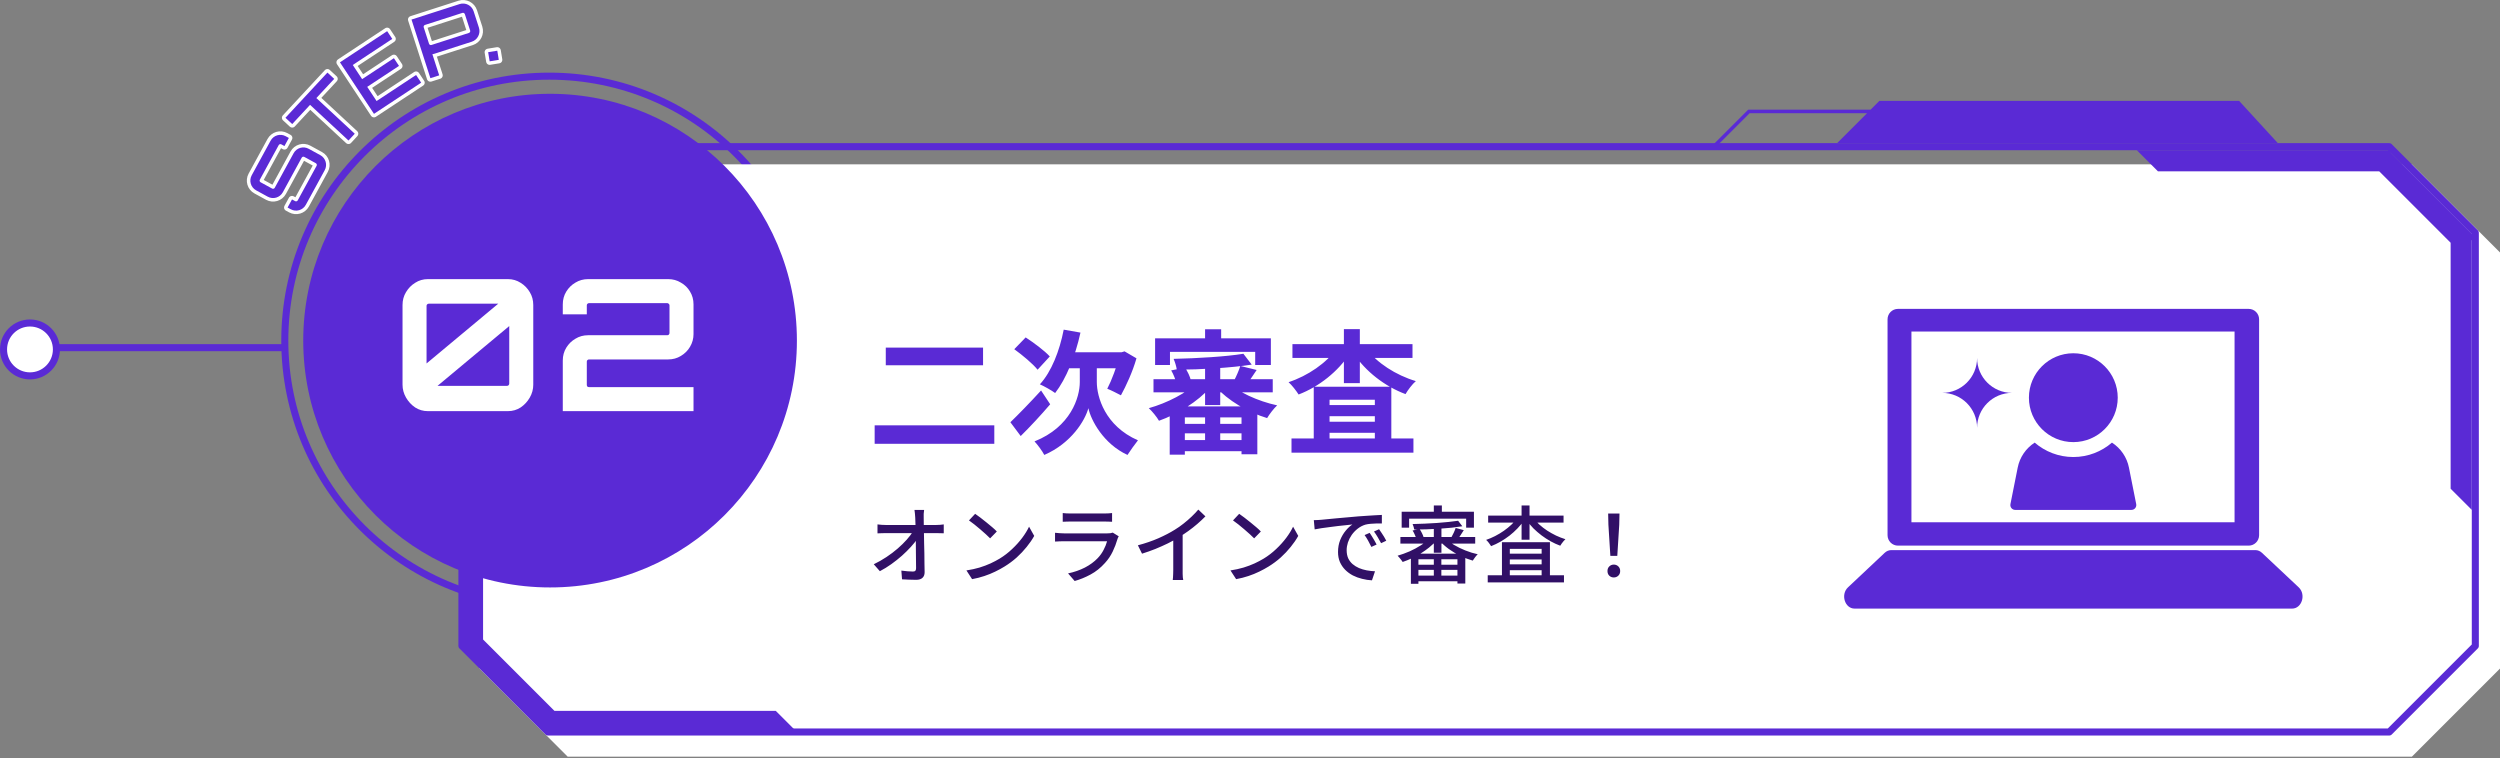<svg width="709" height="215" viewBox="0 0 709 215" fill="none" xmlns="http://www.w3.org/2000/svg">
<rect x="0" y="0" width="709" height="215" fill="#808080" stroke="none"/>
<path d="M8.5 98.599H81" stroke="#5A2AD5" stroke-width="2"/>
<circle cx="8.5" cy="99.099" r="7.5" fill="white" stroke="#5A2AD5" stroke-width="2"/>
<path d="M230.77 96.599C230.77 55.178 197.19 21.599 155.77 21.599C114.35 21.599 80.77 55.178 80.77 96.599C80.77 138.019 114.35 171.599 155.77 171.599" stroke="#5A2AD5" stroke-width="2" stroke-linecap="round" stroke-linejoin="round"/>
<path d="M684 214.599H161L136 189.599V71.599L161 46.599H684L709 71.599V189.599L684 214.599Z" fill="white"/>
<path fill-rule="evenodd" clip-rule="evenodd" d="M533 28.599H635L646 40.599H521L529.5 32.099H496.207L486.354 41.952L485.646 41.245L495.646 31.245L495.793 31.099H496H530.5L533 28.599ZM606 42.599H678V43.355L701.896 67.251L701 68.148V144.599L695 138.599V68.841L674.758 48.599H612L606 42.599Z" fill="#5A2AD5"/>
<path fill-rule="evenodd" clip-rule="evenodd" d="M226 207.599H154V206.842L130.104 182.946L131 182.05V105.599L137 111.599V181.357L157.242 201.599H220L226 207.599Z" fill="#5A2AD5"/>
<path d="M702 183.184L677.586 207.599H155.414L131 183.184V66.013L155.414 41.599H677.586L702 66.013V183.184Z" stroke="#5A2AD5" stroke-width="2" stroke-linejoin="round"/>
<circle cx="156" cy="96.599" r="70" fill="#5A2AD5"/>
<path d="M121.334 116.599C120.017 116.599 118.821 116.252 117.746 115.559C116.672 114.831 115.805 113.895 115.146 112.751C114.488 111.607 114.158 110.393 114.158 109.111V86.491C114.158 85.139 114.488 83.925 115.146 82.851C115.805 81.741 116.672 80.857 117.746 80.199C118.821 79.505 120.017 79.159 121.334 79.159H144.058C145.376 79.159 146.572 79.505 147.646 80.199C148.721 80.857 149.588 81.741 150.246 82.851C150.905 83.925 151.234 85.139 151.234 86.491V109.111C151.234 110.393 150.905 111.607 150.246 112.751C149.588 113.895 148.721 114.831 147.646 115.559C146.572 116.252 145.376 116.599 144.058 116.599H121.334ZM124.09 109.423H143.798C143.972 109.423 144.11 109.371 144.214 109.267C144.353 109.128 144.422 108.972 144.422 108.799V92.471L124.09 109.423ZM120.97 103.079L141.302 86.127H121.594C121.421 86.127 121.265 86.196 121.126 86.335C121.022 86.439 120.97 86.577 120.97 86.751V103.079ZM159.606 116.599V102.247C159.606 100.895 159.935 99.681 160.594 98.607C161.252 97.532 162.119 96.683 163.194 96.059C164.268 95.4 165.464 95.071 166.782 95.071H189.246C189.419 95.071 189.558 95.019 189.662 94.915C189.8 94.776 189.87 94.62 189.87 94.447V86.595C189.87 86.421 189.8 86.283 189.662 86.179C189.558 86.04 189.419 85.971 189.246 85.971H167.042C166.868 85.971 166.712 86.04 166.574 86.179C166.47 86.283 166.418 86.421 166.418 86.595V89.143H159.606V86.335C159.606 84.983 159.935 83.769 160.594 82.695C161.252 81.62 162.119 80.771 163.194 80.147C164.268 79.488 165.464 79.159 166.782 79.159H189.506C190.823 79.159 192.019 79.488 193.094 80.147C194.203 80.771 195.07 81.62 195.694 82.695C196.352 83.769 196.682 84.983 196.682 86.335V94.759C196.682 96.041 196.352 97.237 195.694 98.347C195.07 99.421 194.203 100.288 193.094 100.947C192.019 101.605 190.823 101.935 189.506 101.935H167.042C166.868 101.935 166.712 102.004 166.574 102.143C166.47 102.247 166.418 102.385 166.418 102.559V109.163C166.418 109.336 166.47 109.492 166.574 109.631C166.712 109.735 166.868 109.787 167.042 109.787H196.682V116.599H159.606Z" fill="white"/>
<path d="M262.08 144.615C262.032 144.967 261.992 145.335 261.96 145.719C261.944 146.087 261.944 146.447 261.96 146.799C261.96 147.343 261.968 147.991 261.984 148.743C262 149.495 262.016 150.327 262.032 151.239C262.048 152.135 262.064 153.071 262.08 154.047C262.112 155.007 262.136 155.975 262.152 156.951C262.168 157.911 262.176 158.847 262.176 159.759C262.192 160.671 262.208 161.511 262.224 162.279C262.224 162.967 262.024 163.495 261.624 163.863C261.224 164.247 260.616 164.439 259.8 164.439C259.144 164.439 258.472 164.423 257.784 164.391C257.112 164.359 256.456 164.327 255.816 164.295L255.624 161.823C256.184 161.903 256.76 161.967 257.352 162.015C257.96 162.063 258.48 162.087 258.912 162.087C259.248 162.087 259.48 162.007 259.608 161.847C259.736 161.687 259.8 161.447 259.8 161.127C259.8 160.551 259.792 159.879 259.776 159.111C259.776 158.343 259.768 157.519 259.752 156.639C259.752 155.743 259.744 154.839 259.728 153.927C259.728 152.999 259.72 152.095 259.704 151.215C259.688 150.335 259.664 149.519 259.632 148.767C259.616 147.999 259.592 147.343 259.56 146.799C259.544 146.319 259.512 145.903 259.464 145.551C259.432 145.199 259.392 144.887 259.344 144.615H262.08ZM248.856 148.719C249.192 148.767 249.576 148.807 250.008 148.839C250.456 148.871 250.872 148.887 251.256 148.887C251.464 148.887 251.848 148.887 252.408 148.887C252.984 148.887 253.672 148.887 254.472 148.887C255.272 148.887 256.128 148.887 257.04 148.887C257.968 148.887 258.888 148.887 259.8 148.887C260.712 148.887 261.56 148.887 262.344 148.887C263.128 148.887 263.792 148.887 264.336 148.887C264.896 148.887 265.256 148.887 265.416 148.887C265.768 148.887 266.168 148.871 266.616 148.839C267.064 148.791 267.408 148.751 267.648 148.719V151.239C267.328 151.223 266.968 151.215 266.568 151.215C266.184 151.199 265.84 151.191 265.536 151.191C265.376 151.191 265.024 151.191 264.48 151.191C263.936 151.191 263.264 151.191 262.464 151.191C261.664 151.191 260.8 151.191 259.872 151.191C258.944 151.191 258.008 151.191 257.064 151.191C256.136 151.191 255.264 151.191 254.448 151.191C253.648 151.191 252.968 151.191 252.408 151.191C251.848 151.191 251.48 151.191 251.304 151.191C250.888 151.191 250.472 151.199 250.056 151.215C249.64 151.215 249.24 151.231 248.856 151.263V148.719ZM247.8 160.023C249.064 159.415 250.272 158.727 251.424 157.959C252.576 157.191 253.632 156.391 254.592 155.559C255.568 154.711 256.424 153.871 257.16 153.039C257.896 152.207 258.488 151.431 258.936 150.711H260.16L260.184 152.751C259.72 153.471 259.104 154.247 258.336 155.079C257.584 155.911 256.736 156.751 255.792 157.599C254.848 158.431 253.84 159.231 252.768 159.999C251.712 160.751 250.632 161.415 249.528 161.991L247.8 160.023ZM276.552 145.719C276.984 146.007 277.48 146.367 278.04 146.799C278.6 147.215 279.168 147.663 279.744 148.143C280.336 148.623 280.896 149.087 281.424 149.535C281.952 149.983 282.376 150.383 282.696 150.735L280.8 152.679C280.496 152.359 280.096 151.975 279.6 151.527C279.104 151.063 278.568 150.591 277.992 150.111C277.432 149.615 276.872 149.151 276.312 148.719C275.752 148.271 275.248 147.895 274.8 147.591L276.552 145.719ZM274.08 161.775C275.424 161.567 276.664 161.295 277.8 160.959C278.936 160.607 279.976 160.215 280.92 159.783C281.88 159.335 282.744 158.879 283.512 158.415C284.792 157.631 285.968 156.727 287.04 155.703C288.128 154.679 289.08 153.623 289.896 152.535C290.712 151.447 291.36 150.391 291.84 149.367L293.304 151.983C292.728 153.023 292.016 154.063 291.168 155.103C290.336 156.143 289.392 157.143 288.336 158.103C287.28 159.047 286.128 159.903 284.88 160.671C284.08 161.167 283.2 161.647 282.24 162.111C281.296 162.575 280.272 162.991 279.168 163.359C278.08 163.727 276.92 164.023 275.688 164.247L274.08 161.775ZM301.392 145.503C301.712 145.535 302.072 145.567 302.472 145.599C302.888 145.615 303.296 145.623 303.696 145.623C303.952 145.623 304.392 145.623 305.016 145.623C305.656 145.623 306.368 145.623 307.152 145.623C307.952 145.623 308.744 145.623 309.528 145.623C310.328 145.623 311.04 145.623 311.664 145.623C312.304 145.623 312.76 145.623 313.032 145.623C313.416 145.623 313.824 145.615 314.256 145.599C314.704 145.567 315.08 145.535 315.384 145.503V147.975C315.08 147.943 314.712 147.927 314.28 147.927C313.848 147.911 313.424 147.903 313.008 147.903C312.736 147.903 312.288 147.903 311.664 147.903C311.04 147.903 310.328 147.903 309.528 147.903C308.744 147.903 307.952 147.903 307.152 147.903C306.368 147.903 305.664 147.903 305.04 147.903C304.416 147.903 303.968 147.903 303.696 147.903C303.312 147.903 302.912 147.911 302.496 147.927C302.096 147.927 301.728 147.943 301.392 147.975V145.503ZM317.28 152.103C317.2 152.231 317.12 152.375 317.04 152.535C316.976 152.695 316.928 152.831 316.896 152.943C316.56 154.111 316.112 155.279 315.552 156.447C314.992 157.615 314.264 158.687 313.368 159.663C312.136 161.039 310.776 162.127 309.288 162.927C307.816 163.727 306.312 164.343 304.776 164.775L302.904 162.615C304.648 162.247 306.24 161.695 307.68 160.959C309.12 160.207 310.328 159.319 311.304 158.295C311.992 157.575 312.552 156.791 312.984 155.943C313.432 155.095 313.76 154.279 313.968 153.495C313.808 153.495 313.496 153.495 313.032 153.495C312.568 153.495 312 153.495 311.328 153.495C310.672 153.495 309.968 153.495 309.216 153.495C308.464 153.495 307.696 153.495 306.912 153.495C306.144 153.495 305.416 153.495 304.728 153.495C304.04 153.495 303.432 153.495 302.904 153.495C302.392 153.495 302.008 153.495 301.752 153.495C301.464 153.495 301.08 153.503 300.6 153.519C300.136 153.535 299.672 153.559 299.208 153.591V151.095C299.688 151.143 300.144 151.183 300.576 151.215C301.008 151.247 301.4 151.263 301.752 151.263C301.944 151.263 302.288 151.263 302.784 151.263C303.28 151.263 303.864 151.263 304.536 151.263C305.208 151.263 305.928 151.263 306.696 151.263C307.48 151.263 308.264 151.263 309.048 151.263C309.832 151.263 310.56 151.263 311.232 151.263C311.92 151.263 312.512 151.263 313.008 151.263C313.504 151.263 313.848 151.263 314.04 151.263C314.376 151.263 314.672 151.247 314.928 151.215C315.2 151.167 315.416 151.111 315.576 151.047L317.28 152.103ZM322.704 154.647C324.816 154.087 326.752 153.423 328.512 152.655C330.288 151.871 331.84 151.063 333.168 150.231C334.016 149.719 334.84 149.143 335.64 148.503C336.456 147.863 337.224 147.199 337.944 146.511C338.664 145.823 339.296 145.159 339.84 144.519L341.856 146.439C341.152 147.159 340.392 147.871 339.576 148.575C338.76 149.279 337.896 149.959 336.984 150.615C336.088 151.255 335.168 151.863 334.224 152.439C333.344 152.983 332.344 153.535 331.224 154.095C330.104 154.639 328.92 155.167 327.672 155.679C326.424 156.175 325.16 156.623 323.88 157.023L322.704 154.647ZM332.736 151.479L335.4 150.783V161.655C335.4 161.975 335.4 162.327 335.4 162.711C335.416 163.079 335.432 163.423 335.448 163.743C335.48 164.063 335.52 164.311 335.568 164.487H332.592C332.608 164.311 332.632 164.063 332.664 163.743C332.696 163.423 332.712 163.079 332.712 162.711C332.728 162.327 332.736 161.975 332.736 161.655V151.479ZM351.432 145.719C351.864 146.007 352.36 146.367 352.92 146.799C353.48 147.215 354.048 147.663 354.624 148.143C355.216 148.623 355.776 149.087 356.304 149.535C356.832 149.983 357.256 150.383 357.576 150.735L355.68 152.679C355.376 152.359 354.976 151.975 354.48 151.527C353.984 151.063 353.448 150.591 352.872 150.111C352.312 149.615 351.752 149.151 351.192 148.719C350.632 148.271 350.128 147.895 349.68 147.591L351.432 145.719ZM348.96 161.775C350.304 161.567 351.544 161.295 352.68 160.959C353.816 160.607 354.856 160.215 355.8 159.783C356.76 159.335 357.624 158.879 358.392 158.415C359.672 157.631 360.848 156.727 361.92 155.703C363.008 154.679 363.96 153.623 364.776 152.535C365.592 151.447 366.24 150.391 366.72 149.367L368.184 151.983C367.608 153.023 366.896 154.063 366.048 155.103C365.216 156.143 364.272 157.143 363.216 158.103C362.16 159.047 361.008 159.903 359.76 160.671C358.96 161.167 358.08 161.647 357.12 162.111C356.176 162.575 355.152 162.991 354.048 163.359C352.96 163.727 351.8 164.023 350.568 164.247L348.96 161.775ZM372.6 147.519C373.064 147.503 373.488 147.487 373.872 147.471C374.272 147.439 374.592 147.415 374.832 147.399C375.264 147.351 375.84 147.295 376.56 147.231C377.296 147.151 378.128 147.071 379.056 146.991C379.984 146.911 380.976 146.823 382.032 146.727C383.088 146.631 384.168 146.535 385.272 146.439C386.12 146.375 386.944 146.319 387.744 146.271C388.56 146.207 389.32 146.159 390.024 146.127C390.728 146.079 391.352 146.047 391.896 146.031V148.455C391.448 148.439 390.936 148.439 390.36 148.455C389.8 148.471 389.24 148.503 388.68 148.551C388.136 148.599 387.648 148.679 387.216 148.791C386.432 149.031 385.712 149.407 385.056 149.919C384.4 150.431 383.832 151.023 383.352 151.695C382.888 152.367 382.528 153.079 382.272 153.831C382.032 154.583 381.912 155.311 381.912 156.015C381.912 156.895 382.056 157.663 382.344 158.319C382.648 158.959 383.064 159.511 383.592 159.975C384.12 160.423 384.728 160.799 385.416 161.103C386.104 161.391 386.832 161.607 387.6 161.751C388.384 161.895 389.168 161.983 389.952 162.015L389.088 164.583C388.144 164.535 387.208 164.391 386.28 164.151C385.352 163.927 384.48 163.607 383.664 163.191C382.848 162.759 382.12 162.223 381.48 161.583C380.856 160.943 380.36 160.207 379.992 159.375C379.64 158.543 379.464 157.599 379.464 156.543C379.464 155.327 379.664 154.207 380.064 153.183C380.48 152.159 381 151.271 381.624 150.519C382.248 149.751 382.888 149.159 383.544 148.743C383.064 148.791 382.472 148.855 381.768 148.935C381.064 148.999 380.304 149.079 379.488 149.175C378.688 149.271 377.88 149.375 377.064 149.487C376.248 149.583 375.472 149.687 374.736 149.799C374.016 149.911 373.384 150.023 372.84 150.135L372.6 147.519ZM388.44 151.119C388.632 151.391 388.848 151.727 389.088 152.127C389.328 152.511 389.568 152.911 389.808 153.327C390.048 153.727 390.248 154.095 390.408 154.431L388.92 155.103C388.632 154.495 388.328 153.911 388.008 153.351C387.704 152.791 387.368 152.255 387 151.743L388.44 151.119ZM391.104 150.087C391.296 150.359 391.52 150.687 391.776 151.071C392.032 151.439 392.28 151.823 392.52 152.223C392.76 152.623 392.968 152.999 393.144 153.351L391.68 154.047C391.36 153.439 391.04 152.871 390.72 152.343C390.4 151.799 390.048 151.263 389.664 150.735L391.104 150.087ZM406.632 149.247H408.792V156.759H406.632V149.247ZM406.632 157.935H408.768V164.127H406.632V157.935ZM400.128 157.023H415.56V165.495H413.328V158.607H402.264V165.567H400.128V157.023ZM397.152 152.295H418.368V154.167H397.152V152.295ZM401.376 160.167H414.36V161.607H401.376V160.167ZM401.376 163.239H414.36V164.847H401.376V163.239ZM413.52 147.687L414.72 149.247C413.824 149.391 412.816 149.527 411.696 149.655C410.592 149.767 409.432 149.863 408.216 149.943C407.016 150.007 405.808 150.063 404.592 150.111C403.376 150.159 402.208 150.183 401.088 150.183C401.056 149.959 400.992 149.695 400.896 149.391C400.8 149.087 400.704 148.831 400.608 148.623C401.728 148.591 402.88 148.551 404.064 148.503C405.248 148.455 406.416 148.391 407.568 148.311C408.736 148.231 409.824 148.135 410.832 148.023C411.856 147.911 412.752 147.799 413.52 147.687ZM405.456 152.655L407.184 153.471C406.64 154.095 406 154.703 405.264 155.295C404.544 155.871 403.768 156.423 402.936 156.951C402.104 157.463 401.248 157.927 400.368 158.343C399.488 158.743 398.632 159.087 397.8 159.375C397.704 159.199 397.568 159.007 397.392 158.799C397.232 158.575 397.056 158.359 396.864 158.151C396.688 157.927 396.52 157.743 396.36 157.599C397.464 157.279 398.592 156.871 399.744 156.375C400.896 155.863 401.968 155.287 402.96 154.647C403.968 154.007 404.8 153.343 405.456 152.655ZM409.92 152.607C410.56 153.279 411.368 153.919 412.344 154.527C413.336 155.119 414.416 155.647 415.584 156.111C416.752 156.575 417.92 156.935 419.088 157.191C418.848 157.399 418.592 157.687 418.32 158.055C418.048 158.407 417.832 158.719 417.672 158.991C416.504 158.655 415.328 158.207 414.144 157.647C412.976 157.071 411.88 156.415 410.856 155.679C409.848 154.943 408.984 154.159 408.264 153.327L409.92 152.607ZM400.608 150.447L402.576 150.039C402.832 150.375 403.064 150.767 403.272 151.215C403.496 151.647 403.648 152.031 403.728 152.367L401.688 152.895C401.608 152.543 401.464 152.143 401.256 151.695C401.064 151.231 400.848 150.815 400.608 150.447ZM412.824 149.727L415.128 150.351C414.808 150.847 414.496 151.335 414.192 151.815C413.904 152.279 413.632 152.679 413.376 153.015L411.6 152.415C411.808 152.047 412.032 151.607 412.272 151.095C412.512 150.583 412.696 150.127 412.824 149.727ZM406.632 143.343H408.912V146.487H406.632V143.343ZM397.512 145.119H418.008V149.655H415.8V147.087H399.624V149.655H397.512V145.119ZM421.92 163.143H443.544V165.159H421.92V163.143ZM427.032 157.023H438.384V158.655H427.032V157.023ZM427.032 160.047H438.384V161.703H427.032V160.047ZM425.952 153.759H439.56V164.223H437.208V155.655H428.184V164.319H425.952V153.759ZM422.04 146.223H443.424V148.215H422.04V146.223ZM431.52 143.343H433.776V153.063H431.52V143.343ZM430.344 146.847L432.216 147.591C431.688 148.359 431.072 149.111 430.368 149.847C429.664 150.583 428.904 151.271 428.088 151.911C427.272 152.535 426.424 153.103 425.544 153.615C424.664 154.111 423.776 154.535 422.88 154.887C422.72 154.615 422.504 154.303 422.232 153.951C421.96 153.599 421.704 153.319 421.464 153.111C422.312 152.823 423.16 152.463 424.008 152.031C424.872 151.583 425.696 151.087 426.48 150.543C427.28 149.983 428.008 149.391 428.664 148.767C429.336 148.143 429.896 147.503 430.344 146.847ZM434.856 146.895C435.32 147.535 435.888 148.159 436.56 148.767C437.232 149.375 437.968 149.943 438.768 150.471C439.568 150.983 440.408 151.455 441.288 151.887C442.184 152.303 443.072 152.647 443.952 152.919C443.792 153.063 443.616 153.247 443.424 153.471C443.248 153.679 443.072 153.903 442.896 154.143C442.736 154.367 442.6 154.575 442.488 154.767C441.576 154.431 440.672 154.015 439.776 153.519C438.88 153.023 438.016 152.463 437.184 151.839C436.368 151.215 435.6 150.551 434.88 149.847C434.176 149.127 433.56 148.383 433.032 147.615L434.856 146.895ZM456.696 157.647L456.144 148.815L456.072 145.647H459.288L459.216 148.815L458.664 157.647H456.696ZM457.68 163.767C457.168 163.767 456.736 163.599 456.384 163.263C456.048 162.927 455.88 162.487 455.88 161.943C455.88 161.399 456.056 160.959 456.408 160.623C456.76 160.287 457.184 160.119 457.68 160.119C458.176 160.119 458.6 160.287 458.952 160.623C459.304 160.959 459.48 161.399 459.48 161.943C459.48 162.487 459.304 162.927 458.952 163.263C458.6 163.599 458.176 163.767 457.68 163.767Z" fill="#311066"/>
<path d="M251.206 98.581H278.794V103.597H251.206V98.581ZM248.052 120.621H281.986V125.865H248.052V120.621ZM301.67 93.489L306.42 94.325C304.938 101.089 302.354 107.435 299.238 111.463C298.288 110.741 296.122 109.525 294.906 108.993C298.174 105.459 300.492 99.531 301.67 93.489ZM308.7 104.167H311.056V108.347C311.056 112.489 313.336 120.773 322.722 124.877C321.848 125.979 320.48 127.879 319.758 129.019C312.956 125.903 309.384 119.177 308.662 115.757C307.75 119.177 303.874 125.675 296.16 129.019C295.628 127.955 294.184 126.017 293.386 125.181C303.684 121.077 306.23 112.679 306.23 108.347V104.167H308.7ZM286.546 119.747C288.674 117.695 292.094 114.199 295.248 110.741L297.832 114.655C295.21 117.733 292.094 121.077 289.472 123.661L286.546 119.747ZM287.648 99.037L290.878 95.693C293.158 97.175 296.236 99.455 297.718 101.089L294.26 104.851C292.93 103.179 289.966 100.709 287.648 99.037ZM303.304 99.911H318.884V104.433H301.062L303.304 99.911ZM317.364 99.911H318.048L318.922 99.645L322.304 101.621C321.202 105.459 319.378 109.411 317.896 112.109C316.946 111.615 315.122 110.665 314.02 110.247C315.236 107.929 316.794 103.901 317.364 100.899V99.911ZM341.76 103.103H346.054V114.883H341.76V103.103ZM341.76 117.011H346.054V126.549H341.76V117.011ZM331.728 115.263H356.58V128.829H352.096V118.379H336.022V128.943H331.728V115.263ZM327.13 107.549H360.95V111.273H327.13V107.549ZM334.274 120.203H354.148V122.901H334.274V120.203ZM334.274 124.801H354.148V127.955H334.274V124.801ZM352.628 100.329L354.984 103.407C349.094 104.319 340.696 104.813 333.742 104.851C333.628 103.977 333.21 102.609 332.83 101.773C339.708 101.621 347.764 101.127 352.628 100.329ZM339.67 108.309L343.166 109.943C339.746 113.857 333.932 117.467 328.688 119.329C328.08 118.265 326.75 116.631 325.8 115.757C330.968 114.313 336.706 111.387 339.67 108.309ZM347.992 108.195C350.956 111.159 356.732 113.781 362.204 114.959C361.254 115.833 360 117.467 359.354 118.569C353.92 116.935 348.182 113.553 344.724 109.639L347.992 108.195ZM332.146 105.041L336.06 104.281C336.82 105.345 337.504 106.827 337.732 107.891L333.628 108.803C333.438 107.777 332.83 106.181 332.146 105.041ZM351.754 103.787L356.39 104.927C355.326 106.523 354.338 108.005 353.54 109.069L349.968 107.967C350.614 106.751 351.374 105.003 351.754 103.787ZM341.76 93.375H346.32V98.581H341.76V93.375ZM327.586 95.959H360.418V103.521H355.972V99.797H331.804V103.521H327.586V95.959ZM366.27 124.345H400.85V128.373H366.27V124.345ZM374.782 114.883H392.224V118.037H374.782V114.883ZM374.782 119.595H392.224V122.749H374.782V119.595ZM372.578 109.677H394.58V126.549H389.906V113.363H377.062V126.701H372.578V109.677ZM366.536 97.593H400.584V101.507H366.536V97.593ZM381.128 93.337H385.65V108.651H381.128V93.337ZM379.038 98.847L382.762 100.291C379.494 105.345 374.06 109.677 368.284 111.881C367.638 110.855 366.384 109.221 365.434 108.385C370.906 106.599 376.302 102.875 379.038 98.847ZM387.55 98.885C390.362 102.837 395.872 106.409 401.534 108.081C400.546 108.917 399.254 110.627 398.608 111.767C392.756 109.601 387.246 105.307 383.94 100.291L387.55 98.885Z" fill="#5A2AD5"/>
<path d="M538.266 87.599C536.632 87.599 535.308 88.924 535.308 90.558V151.782C535.308 153.417 536.632 154.742 538.266 154.742H637.723C639.357 154.742 640.681 153.417 640.681 151.782V90.558C640.681 88.924 639.357 87.599 637.723 87.599H538.266ZM542.084 148.118V94.025H633.722V148.118H542.084Z" fill="#5A2AD5"/>
<path d="M639.625 156.01H536.365C535.688 156.01 535.026 156.278 534.491 156.785L524.095 166.566C521.939 168.582 523.179 172.599 525.968 172.599H650.035C652.81 172.599 654.064 168.596 651.909 166.566L641.498 156.785C640.977 156.292 640.315 156.01 639.625 156.01Z" fill="#5A2AD5"/>
<path d="M587.995 125.384C594.95 125.384 600.589 119.743 600.589 112.784C600.589 105.826 594.95 100.184 587.995 100.184C581.039 100.184 575.401 105.826 575.401 112.784C575.401 119.743 581.039 125.384 587.995 125.384Z" fill="#5A2AD5"/>
<path d="M603.772 132.628C603.195 129.683 601.434 127.132 598.955 125.525C596.01 128.062 592.179 129.612 587.995 129.612C583.811 129.612 579.979 128.062 577.035 125.525C574.555 127.132 572.794 129.683 572.217 132.628L570.16 142.959C569.991 143.819 570.639 144.608 571.512 144.608H604.477C605.35 144.608 605.998 143.819 605.829 142.959L603.772 132.628Z" fill="#5A2AD5"/>
<path d="M560.7 121.328C560.7 115.857 556.268 111.421 550.8 111.421C556.268 111.421 560.7 106.986 560.7 101.515C560.7 106.986 565.133 111.421 570.6 111.421C565.133 111.421 560.7 115.857 560.7 121.328Z" fill="#5A2AD5"/>
<path d="M81.921 39.122L80.666 41.421L79.775 40.935C79.522 40.793 79.188 40.894 79.046 41.147L73.69 50.959C73.548 51.212 73.649 51.546 73.902 51.688L77.183 53.48C77.436 53.622 77.77 53.52 77.912 53.267L83.268 43.456C84.109 41.917 86.022 41.36 87.551 42.2L90.832 43.993C92.371 44.833 92.928 46.747 92.087 48.276L86.731 58.087C85.891 59.626 83.977 60.183 82.448 59.342L81.557 58.856L82.812 56.558L83.704 57.044C83.957 57.186 84.291 57.084 84.433 56.831L89.789 47.02C89.93 46.767 89.829 46.433 89.576 46.291L86.296 44.499C86.042 44.357 85.708 44.458 85.567 44.712L80.21 54.523C79.37 56.062 77.456 56.619 75.927 55.778L72.647 53.986C71.108 53.146 70.551 51.232 71.391 49.703L76.748 39.892C77.588 38.353 79.501 37.796 81.03 38.636L81.921 39.122Z" stroke="white" stroke-width="2" stroke-linecap="round" stroke-linejoin="round"/>
<path d="M92.856 20.582L94.78 22.364L89.718 27.811L100.612 37.927L98.83 39.85L87.936 29.735L82.873 35.183L80.949 33.401L92.856 20.582Z" stroke="white" stroke-width="2" stroke-linecap="round" stroke-linejoin="round"/>
<path d="M111.244 11.034L100.046 18.425L102.698 22.445L111.71 16.502L113.158 18.689L104.146 24.632L106.799 28.652L117.998 21.261L119.446 23.448L106.06 32.287L96.411 17.676L109.796 8.837L111.244 11.024V11.034Z" stroke="white" stroke-width="2" stroke-linecap="round" stroke-linejoin="round"/>
<path d="M130.34 1.152C132.011 0.615 133.783 1.547 134.32 3.187L135.828 7.855C136.355 9.495 135.454 11.298 133.793 11.834L123.151 15.257C122.969 15.317 122.797 15.348 122.625 15.378L124.559 21.372L122.058 22.172L116.702 5.546L130.35 1.152H130.34ZM131.819 3.997C131.728 3.724 131.424 3.562 131.15 3.653L120.509 7.075C120.235 7.167 120.073 7.47 120.164 7.744L121.673 12.411C121.764 12.685 122.068 12.847 122.352 12.756L132.993 9.333C133.267 9.242 133.429 8.938 133.337 8.665L131.829 3.997H131.819Z" stroke="white" stroke-width="2" stroke-linecap="round" stroke-linejoin="round"/>
<path d="M141.458 16.968L138.866 17.393L138.44 14.801L141.032 14.376L141.458 16.968Z" stroke="white" stroke-width="2" stroke-linecap="round" stroke-linejoin="round"/>
<path d="M81.921 39.122L80.666 41.421L79.775 40.935C79.522 40.793 79.188 40.894 79.046 41.147L73.69 50.959C73.548 51.212 73.649 51.546 73.902 51.688L77.183 53.48C77.436 53.622 77.77 53.52 77.912 53.267L83.268 43.456C84.109 41.917 86.022 41.36 87.551 42.2L90.832 43.993C92.371 44.833 92.928 46.747 92.087 48.276L86.731 58.087C85.891 59.626 83.977 60.183 82.448 59.342L81.557 58.856L82.812 56.558L83.704 57.044C83.957 57.186 84.291 57.084 84.433 56.831L89.789 47.02C89.93 46.767 89.829 46.433 89.576 46.291L86.296 44.499C86.042 44.357 85.708 44.458 85.567 44.712L80.21 54.523C79.37 56.062 77.456 56.619 75.927 55.778L72.647 53.986C71.108 53.146 70.551 51.232 71.391 49.703L76.748 39.892C77.588 38.353 79.501 37.796 81.03 38.636L81.921 39.122Z" fill="#5A2AD5"/>
<path d="M92.856 20.582L94.78 22.364L89.718 27.811L100.612 37.927L98.83 39.85L87.936 29.735L82.873 35.183L80.949 33.401L92.856 20.582Z" fill="#5A2AD5"/>
<path d="M111.244 11.034L100.046 18.425L102.698 22.445L111.71 16.502L113.158 18.689L104.146 24.632L106.799 28.652L117.998 21.261L119.446 23.448L106.06 32.287L96.411 17.676L109.796 8.837L111.244 11.024V11.034Z" fill="#5A2AD5"/>
<path d="M130.34 1.152C132.011 0.615 133.783 1.547 134.32 3.187L135.828 7.855C136.355 9.495 135.454 11.298 133.793 11.834L123.151 15.257C122.969 15.317 122.797 15.348 122.625 15.378L124.559 21.372L122.058 22.172L116.702 5.546L130.35 1.152H130.34ZM131.819 3.997C131.728 3.724 131.424 3.562 131.15 3.653L120.509 7.075C120.235 7.167 120.073 7.47 120.164 7.744L121.673 12.411C121.764 12.685 122.068 12.847 122.352 12.756L132.993 9.333C133.267 9.242 133.429 8.938 133.337 8.665L131.829 3.997H131.819Z" fill="#5A2AD5"/>
<path d="M141.458 16.968L138.866 17.393L138.44 14.801L141.032 14.376L141.458 16.968Z" fill="#5A2AD5"/>
</svg>
